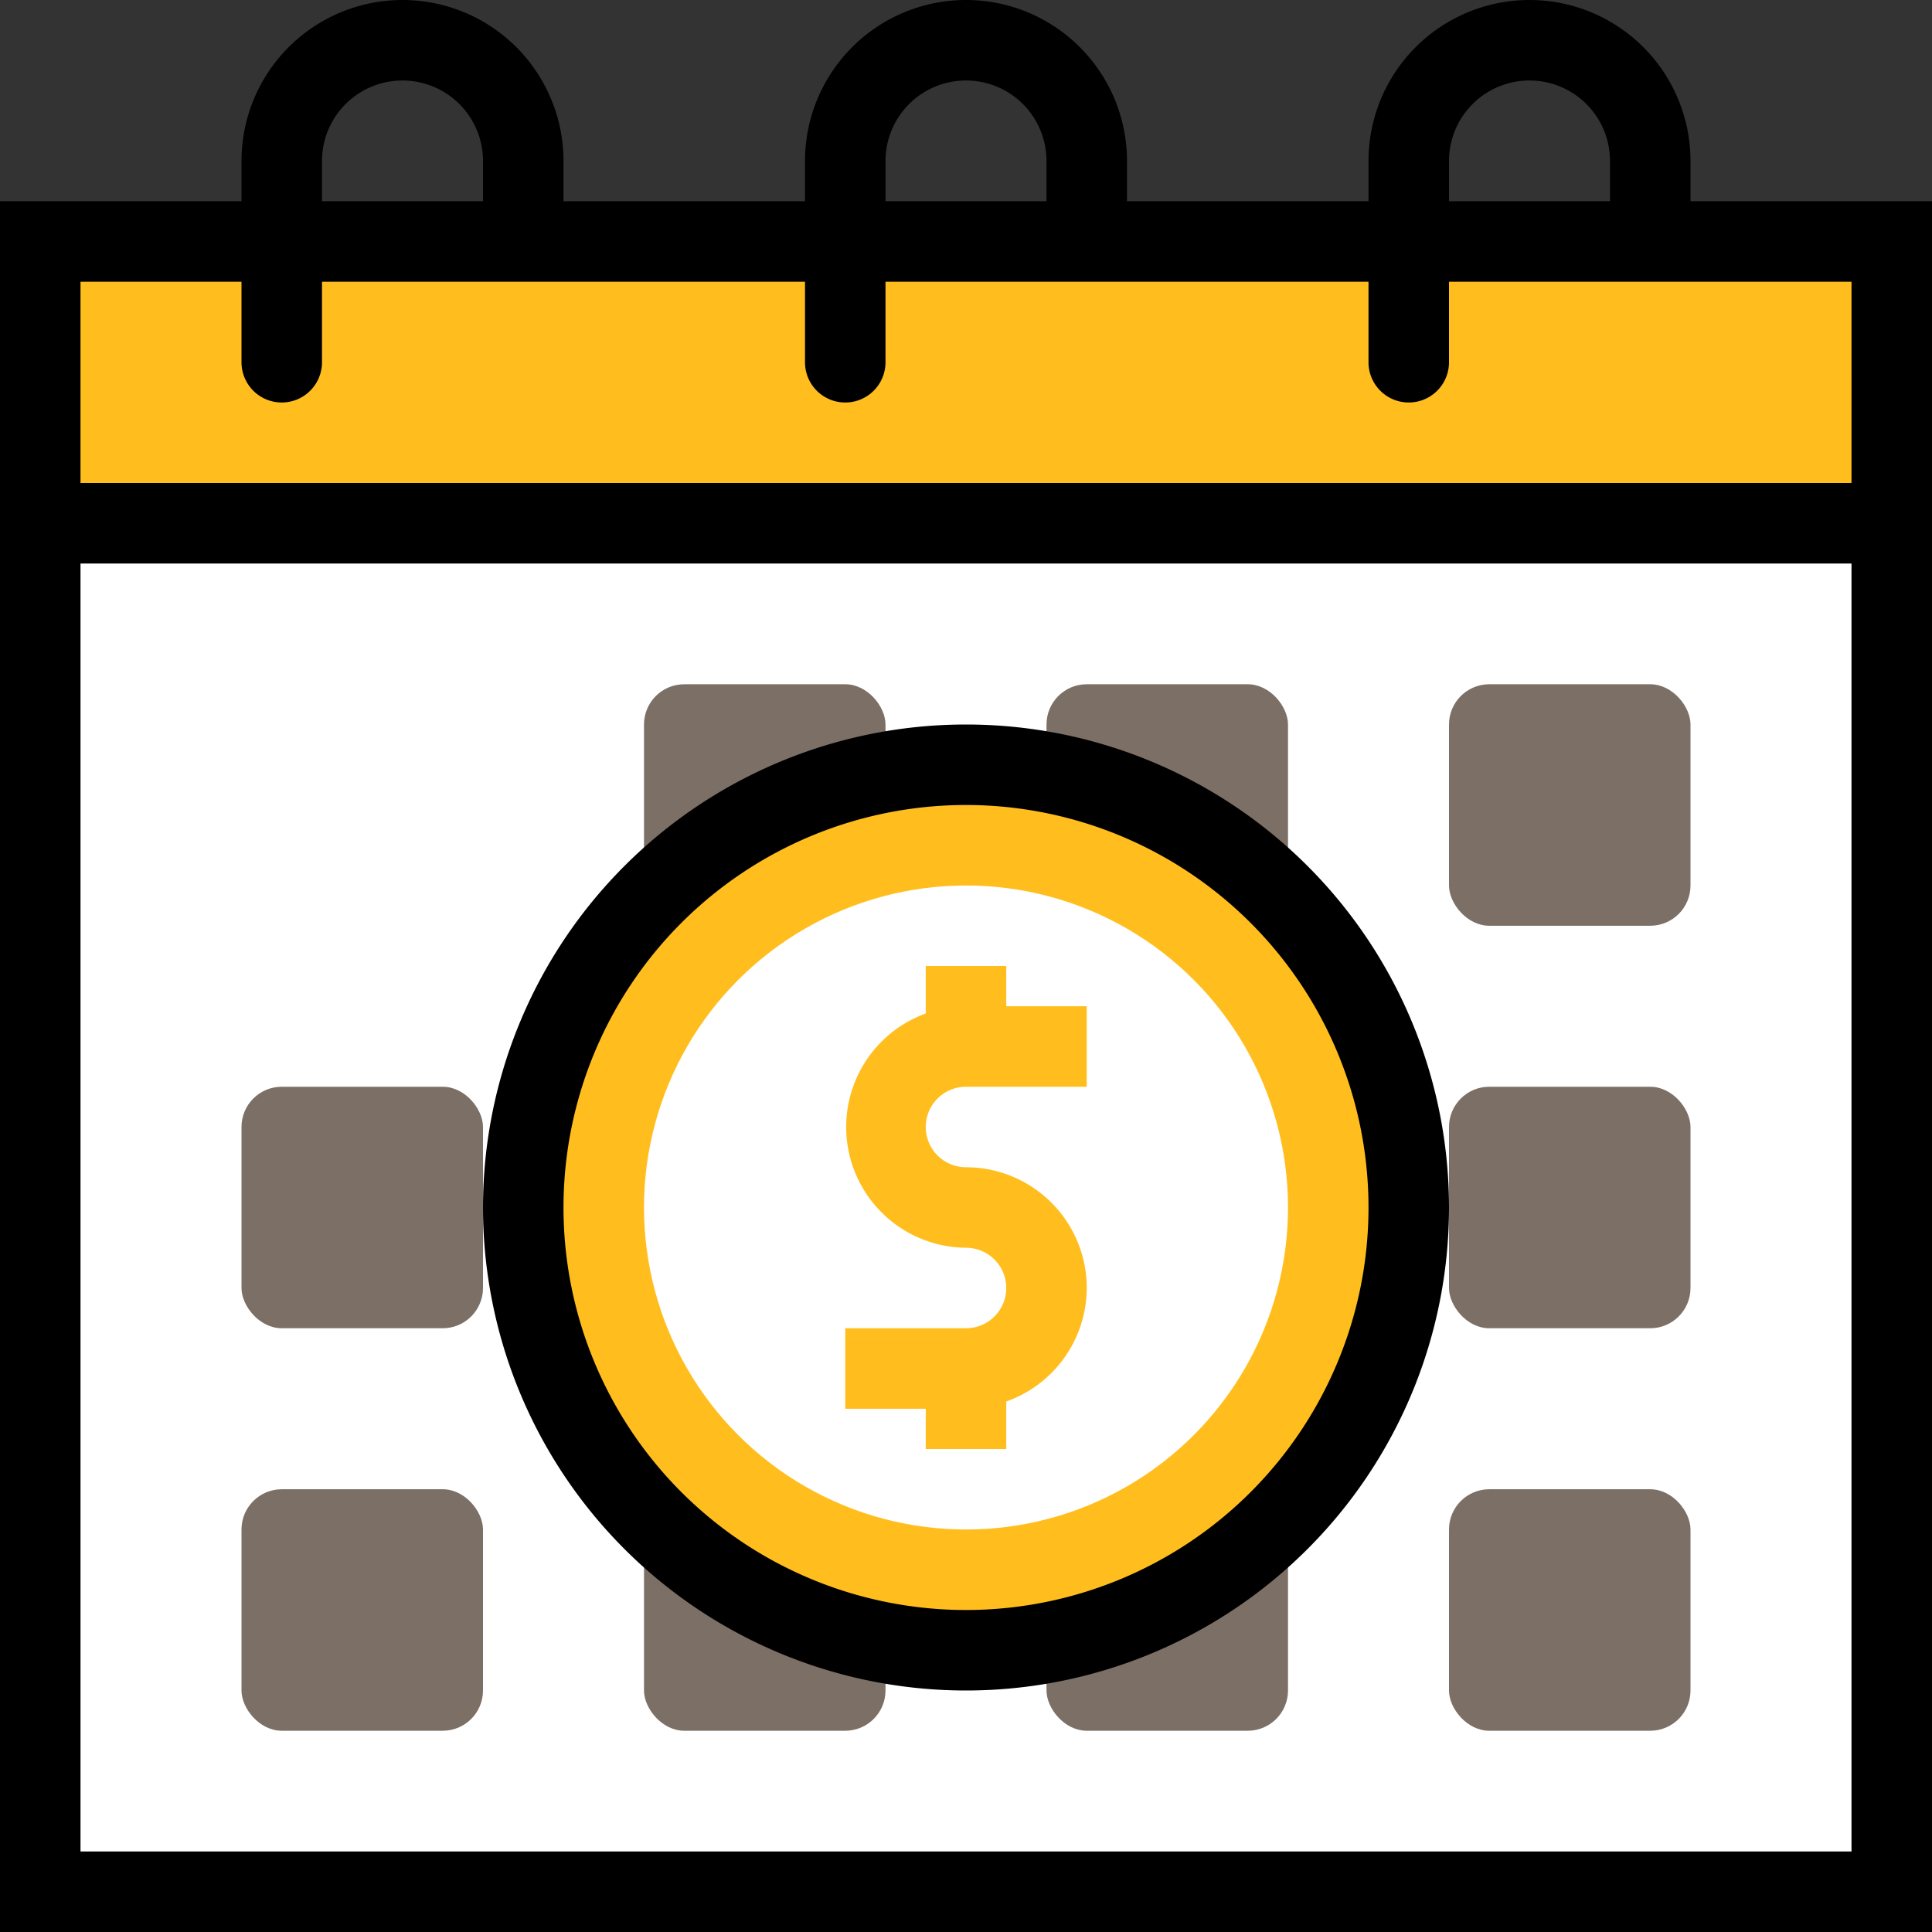 <svg xmlns="http://www.w3.org/2000/svg" viewBox="0 0 48 48" id="due-date"><rect x="0" y="0" width="48" height="48" fill="#333333" stroke="none"/><path fill="#ffbe1d" d="M1 6h46v7H1z"></path><path fill="#fff" d="M1 13h46v34H1z"></path><rect width="6" height="6" x="16" y="17" fill="#7c6f66" rx="1"></rect><rect width="6" height="6" x="26" y="17" fill="#7c6f66" rx="1"></rect><rect width="6" height="6" x="36" y="17" fill="#7c6f66" rx="1"></rect><rect width="6" height="6" x="6" y="27" fill="#7c6f66" rx="1"></rect><rect width="6" height="6" x="16" y="27" fill="#7c6f66" rx="1"></rect><rect width="6" height="6" x="26" y="27" fill="#7c6f66" rx="1"></rect><rect width="6" height="6" x="36" y="27" fill="#7c6f66" rx="1"></rect><rect width="6" height="6" x="6" y="37" fill="#7c6f66" rx="1"></rect><rect width="6" height="6" x="16" y="37" fill="#7c6f66" rx="1"></rect><rect width="6" height="6" x="26" y="37" fill="#7c6f66" rx="1"></rect><rect width="6" height="6" x="36" y="37" fill="#7c6f66" rx="1"></rect><path d="M42 5V4a4 4 0 0 0-8 0v1h-6V4a4 4 0 0 0-8 0v1h-6V4a4 4 0 0 0-8 0v1H0v43h48V5Zm-6-1a2 2 0 0 1 4 0v1h-4ZM22 4a2 2 0 0 1 4 0v1h-4ZM8 4a2 2 0 0 1 4 0v1H8Zm38 42H2V14h44Zm0-34H2V7h4v2a1 1 0 0 0 2 0V7h12v2a1 1 0 0 0 2 0V7h12v2a1 1 0 0 0 2 0V7h10Z"></path><circle cx="24" cy="30" r="11" fill="#ffbe1d"></circle><path d="M24 42a12 12 0 1 1 12-12 12 12 0 0 1-12 12Zm0-22a10 10 0 1 0 10 10 10 10 0 0 0-10-10Z"></path><circle cx="24" cy="30" r="8" fill="#fff"></circle><path fill="#ffbe1d" d="M24 27h3v-2h-2v-1h-2v1.18A3 3 0 0 0 24 31a1 1 0 0 1 0 2h-3v2h2v1h2v-1.18A3 3 0 0 0 27 32a3 3 0 0 0-3-3 1 1 0 0 1 0-2Z"></path></svg>
